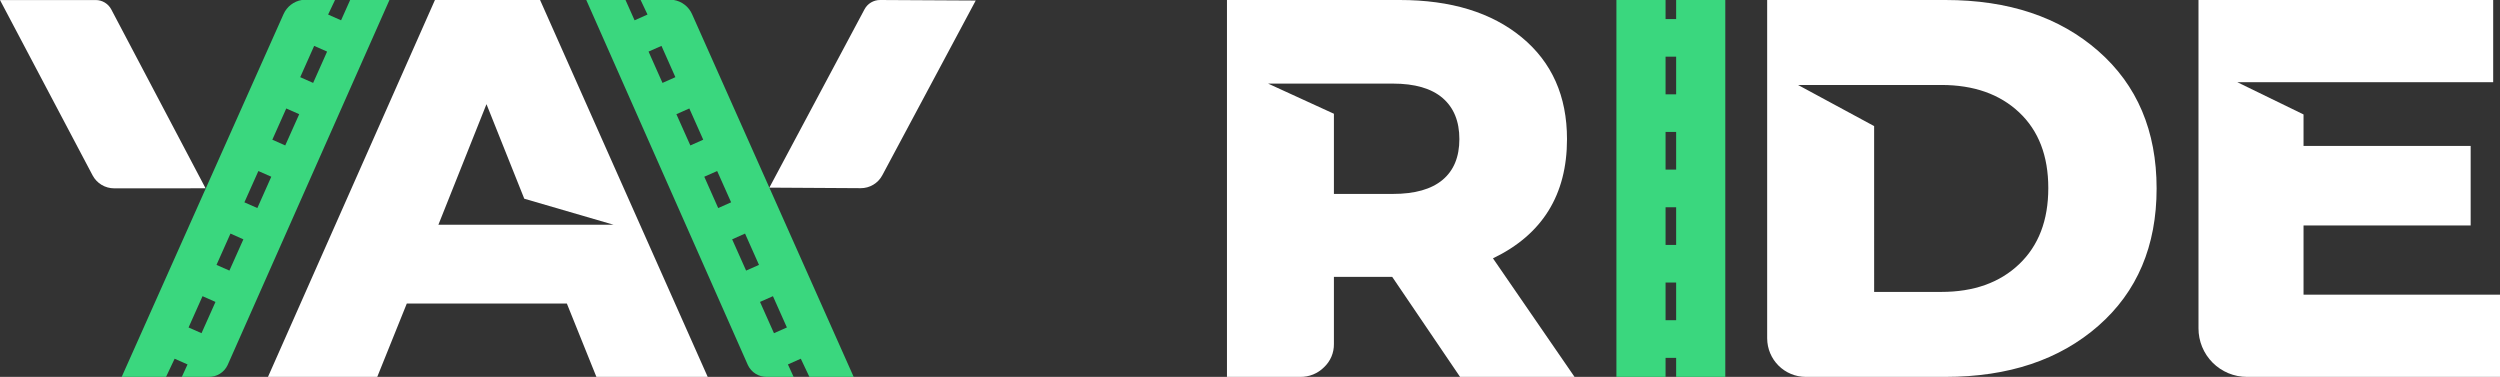 <svg width="398" height="60" viewBox="0 0 398 60" fill="none" xmlns="http://www.w3.org/2000/svg">
<rect x="0" y="0" width="398" height="60" fill="#333333" stroke="none"/>
<g clip-path="url(#clip0_12299_3039)">
<path d="M77.448 16.581L83.464 31.634L97.682 35.779H69.792L77.448 16.581ZM69.242 0L42.664 60H60.058L64.76 48.327H90.245L94.947 60H112.666L85.979 0H69.242Z" fill="white"/>
<path d="M55.743 0L54.298 3.234L52.237 2.318L53.334 0H48.041C47.412 0.105 46.818 0.365 46.313 0.754C45.808 1.144 45.407 1.652 45.145 2.234L19.375 60H26.433L27.8 57.107L29.854 58.019L28.946 60H33.22C33.849 60.011 34.468 59.84 35.002 59.508C35.536 59.177 35.964 58.698 36.233 58.13L36.243 58.107L62 0H55.743ZM32.081 53.045L30.02 52.133L32.243 47.152L34.305 48.065L32.081 53.045ZM36.522 43.077L34.467 42.171L36.69 37.184L38.745 38.101L36.522 43.077ZM40.969 33.122L38.908 32.21L41.133 27.229L43.188 28.135L40.969 33.122ZM45.41 23.153L43.355 22.241L45.573 17.267L47.633 18.179L45.41 23.153ZM49.851 13.199L47.797 12.286L50.014 7.305L52.075 8.211L49.851 13.199Z" fill="#3AD77E"/>
<path d="M0 0.007H15.235C15.746 0.007 16.247 0.145 16.684 0.408C17.121 0.672 17.478 1.049 17.716 1.501L32.726 29.976L18.175 29.983C17.468 29.983 16.775 29.791 16.169 29.427C15.564 29.063 15.069 28.541 14.739 27.916L0 0.007Z" fill="white"/>
<path d="M99.583 0L101.025 3.234L103.084 2.315L101.987 0H107.275C107.904 0.106 108.497 0.365 109.001 0.755C109.505 1.144 109.906 1.652 110.167 2.234L135.904 59.997H128.855L127.487 57.105L125.436 58.017L126.343 59.997H122.076C121.447 60.008 120.829 59.838 120.295 59.506C119.761 59.174 119.335 58.696 119.066 58.127L119.056 58.105L93.336 0H99.583ZM123.215 53.045L125.273 52.133L123.052 47.152L120.994 48.065L123.215 53.045ZM118.779 43.077L120.831 42.171L118.61 37.184L116.559 38.101L118.779 43.077ZM114.336 33.122L116.395 32.21L114.174 27.229L112.122 28.135L114.336 33.122ZM109.903 23.153L111.954 22.241L109.74 17.267L107.681 18.179L109.903 23.153ZM105.469 13.199L107.521 12.286L105.307 7.305L103.249 8.211L105.469 13.199Z" fill="#3AD77E"/>
<path d="M155.336 0.084L140.117 4.94705e-05C139.607 -0.003 139.106 0.133 138.668 0.394C138.23 0.655 137.871 1.03 137.631 1.48L122.482 29.871L137.016 29.958C137.722 29.963 138.415 29.774 139.022 29.413C139.629 29.053 140.125 28.533 140.458 27.911L155.336 0.084Z" fill="white"/>
<path d="M232.441 60L221.636 44.073H212.359V54.763C212.369 55.458 212.234 56.147 211.961 56.786C211.689 57.425 211.285 57.999 210.777 58.473C210.283 58.965 209.695 59.354 209.048 59.617C208.402 59.879 207.709 60.009 207.011 60H195.333V0H222.837C230.984 0 237.46 1.982 242.263 5.945C247.066 9.909 249.467 15.309 249.467 22.145C249.467 31.02 245.538 37.347 237.68 41.127L250.667 60H232.441ZM232.332 22.145C232.332 19.309 231.44 17.128 229.658 15.6C227.875 14.072 225.237 13.309 221.745 13.309H201.882L212.359 18.109V30.873H221.745C225.238 30.873 227.875 30.127 229.658 28.636C231.44 27.145 232.331 24.981 232.332 22.145Z" fill="white"/>
<path d="M266.842 0V3.031H265.158V0H257.333V60H265.158V56.969H266.842V60H274.667V0H266.842ZM266.842 50.979H265.158V44.983H266.842V50.979ZM266.842 38.992H265.158V32.996H266.842V38.992ZM266.842 27.005H265.158V21.009H266.842V27.005ZM266.842 15.018H265.158V9.022H266.842V15.018Z" fill="#3AD77E"/>
<path d="M281.333 53.891V0H309.714C319.756 0 327.868 2.709 334.051 8.127C340.235 13.546 343.329 20.836 343.333 30C343.333 39.164 340.241 46.455 334.055 51.873C327.869 57.29 319.756 60 309.714 60H287.447C285.83 59.991 284.281 59.344 283.137 58.201C281.992 57.057 281.345 55.508 281.335 53.891M298.363 46.473H309.061C314.226 46.473 318.356 45 321.449 42.055C324.542 39.109 326.089 35.073 326.089 29.945C326.089 24.818 324.542 20.8 321.449 17.891C318.356 14.981 314.226 13.527 309.061 13.527H286.246L298.361 20.073L298.363 46.473Z" fill="white"/>
<path d="M398 46.909V60H357.711C356.695 60 355.69 59.799 354.752 59.41C353.814 59.02 352.963 58.449 352.246 57.729C351.53 57.01 350.963 56.156 350.577 55.216C350.192 54.277 349.996 53.27 350 52.255V0H396.914V13.091H356.19L366.723 18.219V23.237H393.33V35.891H366.723V46.909H398Z" fill="white"/>
</g>
<defs>
<clipPath id="clip0_12299_3039">
<rect width="398" height="60" fill="white"/>
</clipPath>
</defs>
</svg>
